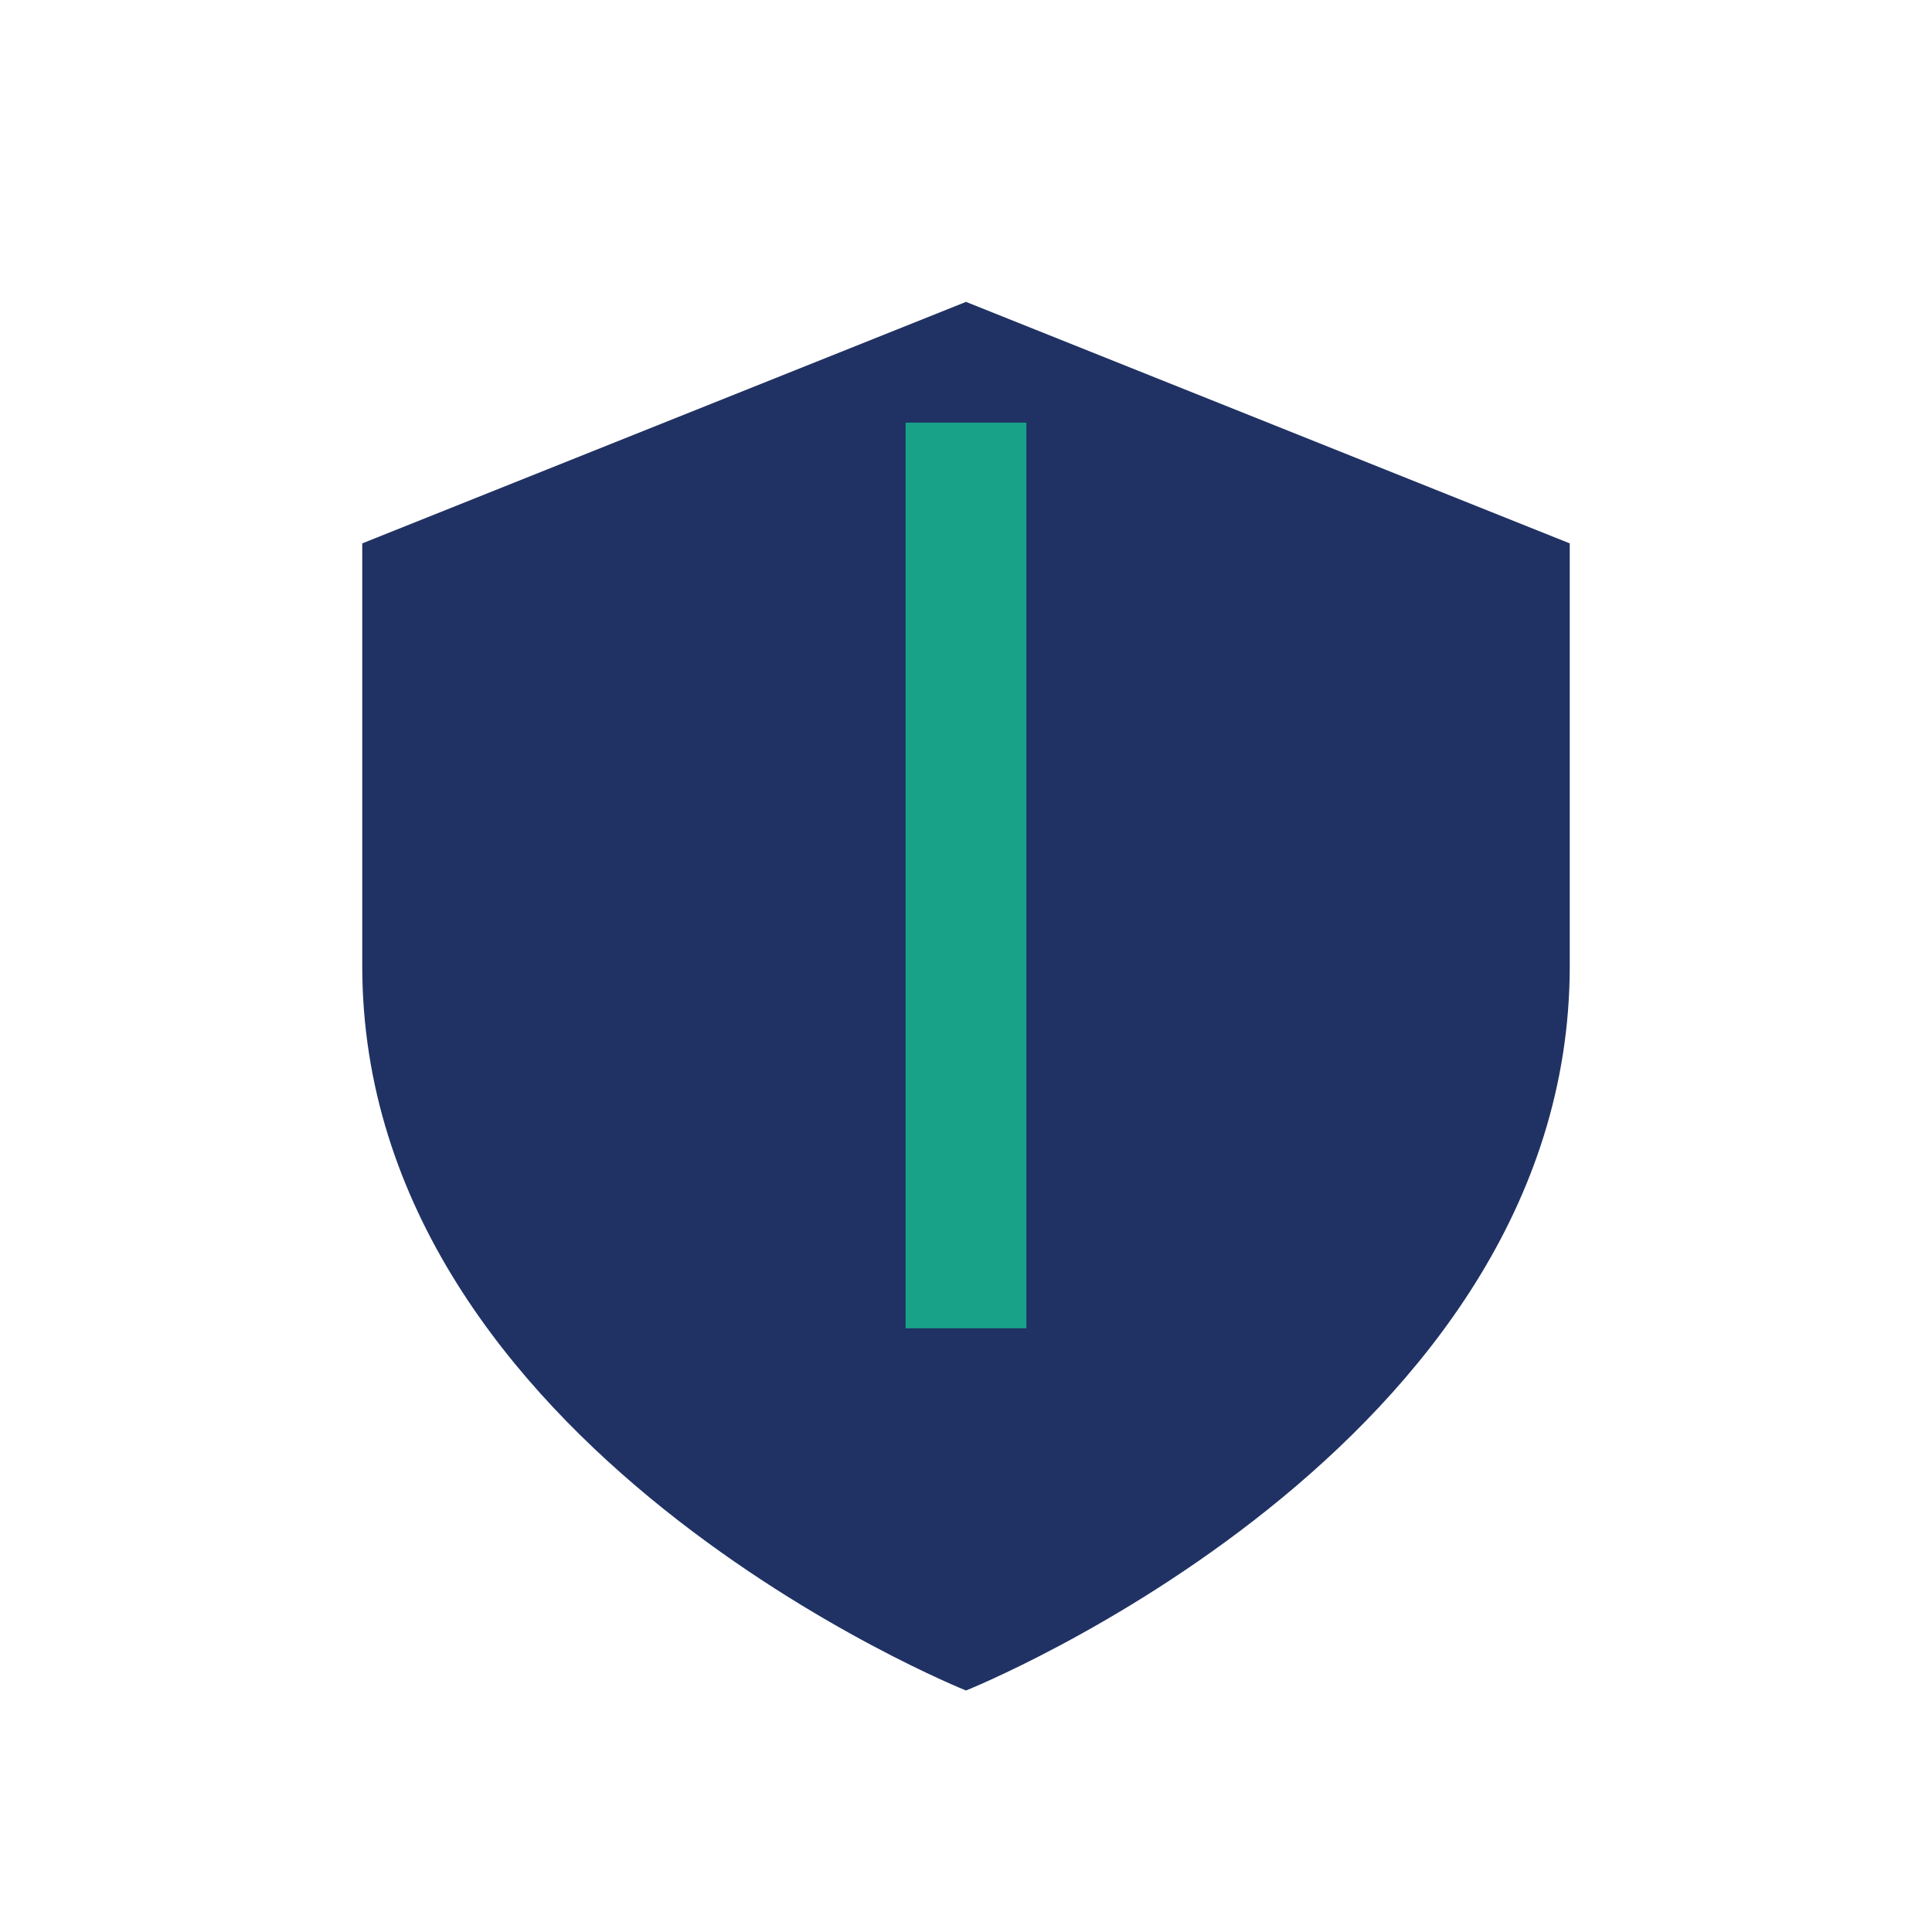 <?xml version="1.0" encoding="UTF-8"?>
<svg xmlns="http://www.w3.org/2000/svg" width="32" height="32" viewBox="0 0 32 32"><path d="M16 5l10 4v7c0 8-10 12-10 12S6 24 6 16V9z" fill="#203264"/><path d="M16 7v15" stroke="#18A389" stroke-width="2"/></svg>